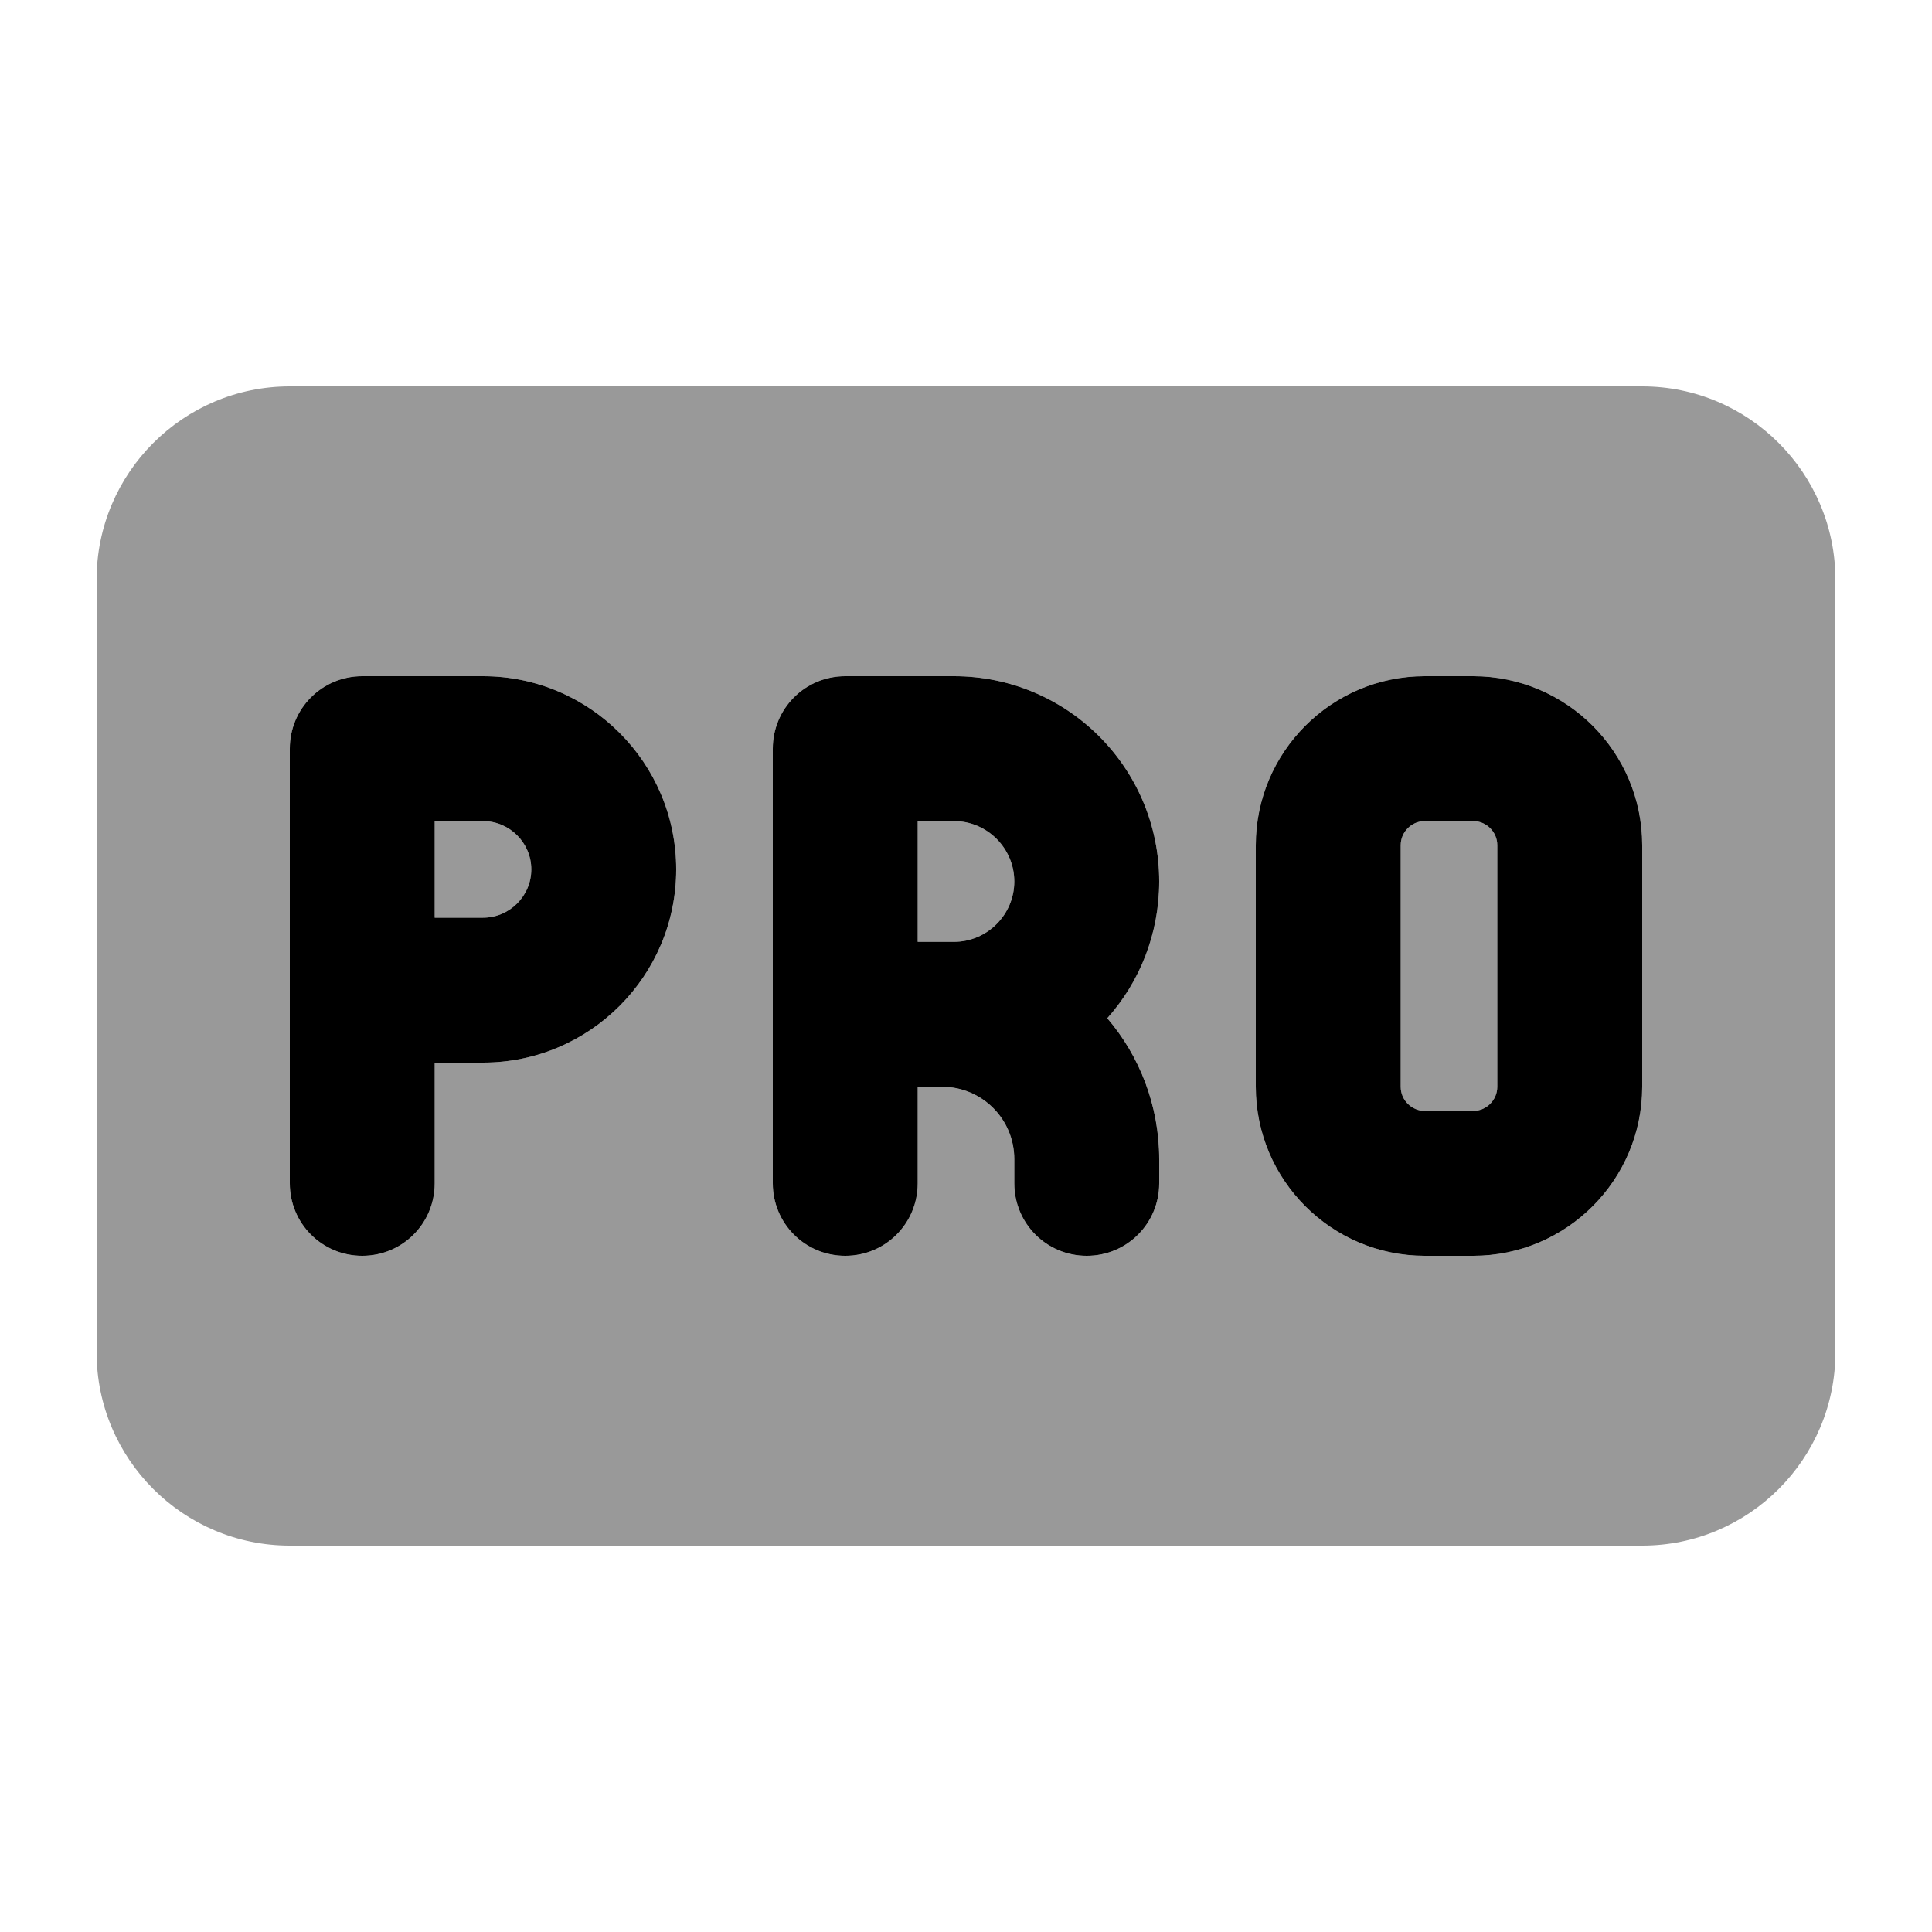 <svg xmlns="http://www.w3.org/2000/svg" viewBox="0 0 640 640"><!--! Font Awesome Pro 7.1.0 by @fontawesome - https://fontawesome.com License - https://fontawesome.com/license (Commercial License) Copyright 2025 Fonticons, Inc. --><path opacity=".4" fill="currentColor" d="M32 192L32 448C32 483.3 60.7 512 96 512L544 512C579.3 512 608 483.3 608 448L608 192C608 156.7 579.3 128 544 128L96 128C60.7 128 32 156.7 32 192zM96 248C96 234.7 106.7 224 120 224L160 224C195.3 224 224 252.7 224 288C224 323.3 195.3 352 160 352L144 352L144 392C144 405.3 133.3 416 120 416C106.7 416 96 405.3 96 392L96 248zM144 272L144 304L160 304C168.8 304 176 296.8 176 288C176 279.2 168.8 272 160 272L144 272zM256 248C256 234.7 266.7 224 280 224L316 224C353.6 224 384 254.4 384 292C384 309.4 377.5 325.2 366.8 337.3C377.6 349.9 384 366.2 384 384L384 392C384 405.3 373.3 416 360 416C346.7 416 336 405.3 336 392L336 384C336 370.7 325.3 360 312 360L304 360L304 392C304 405.3 293.3 416 280 416C266.7 416 256 405.3 256 392L256 248zM304 272L304 312L316 312C327 312 336 303 336 292C336 281 327 272 316 272L304 272zM416 280C416 249.1 441.1 224 472 224L488 224C518.9 224 544 249.1 544 280L544 360C544 390.9 518.9 416 488 416L472 416C441.1 416 416 390.9 416 360L416 280zM464 280L464 360C464 364.4 467.6 368 472 368L488 368C492.4 368 496 364.4 496 360L496 280C496 275.6 492.4 272 488 272L472 272C467.6 272 464 275.6 464 280z"/><path fill="currentColor" d="M96 248C96 234.7 106.7 224 120 224L160 224C195.3 224 224 252.7 224 288C224 323.3 195.3 352 160 352L144 352L144 392C144 405.3 133.3 416 120 416C106.7 416 96 405.3 96 392L96 248zM144 304L160 304C168.8 304 176 296.8 176 288C176 279.2 168.8 272 160 272L144 272L144 304zM280 224C266.7 224 256 234.7 256 248L256 392C256 405.3 266.7 416 280 416C293.3 416 304 405.3 304 392L304 360L312 360C325.3 360 336 370.7 336 384L336 392C336 405.3 346.7 416 360 416C373.3 416 384 405.3 384 392L384 384C384 366.2 377.5 349.8 366.8 337.3C377.5 325.3 384 309.4 384 292C384 254.4 353.6 224 316 224L280 224zM312 312L304 312L304 272L316 272C327 272 336 281 336 292C336 303 327 312 316 312L312 312zM472 272C467.6 272 464 275.6 464 280L464 360C464 364.4 467.6 368 472 368L488 368C492.4 368 496 364.4 496 360L496 280C496 275.6 492.4 272 488 272L472 272zM416 280C416 249.1 441.1 224 472 224L488 224C518.9 224 544 249.1 544 280L544 360C544 390.9 518.9 416 488 416L472 416C441.1 416 416 390.9 416 360L416 280z"/></svg>